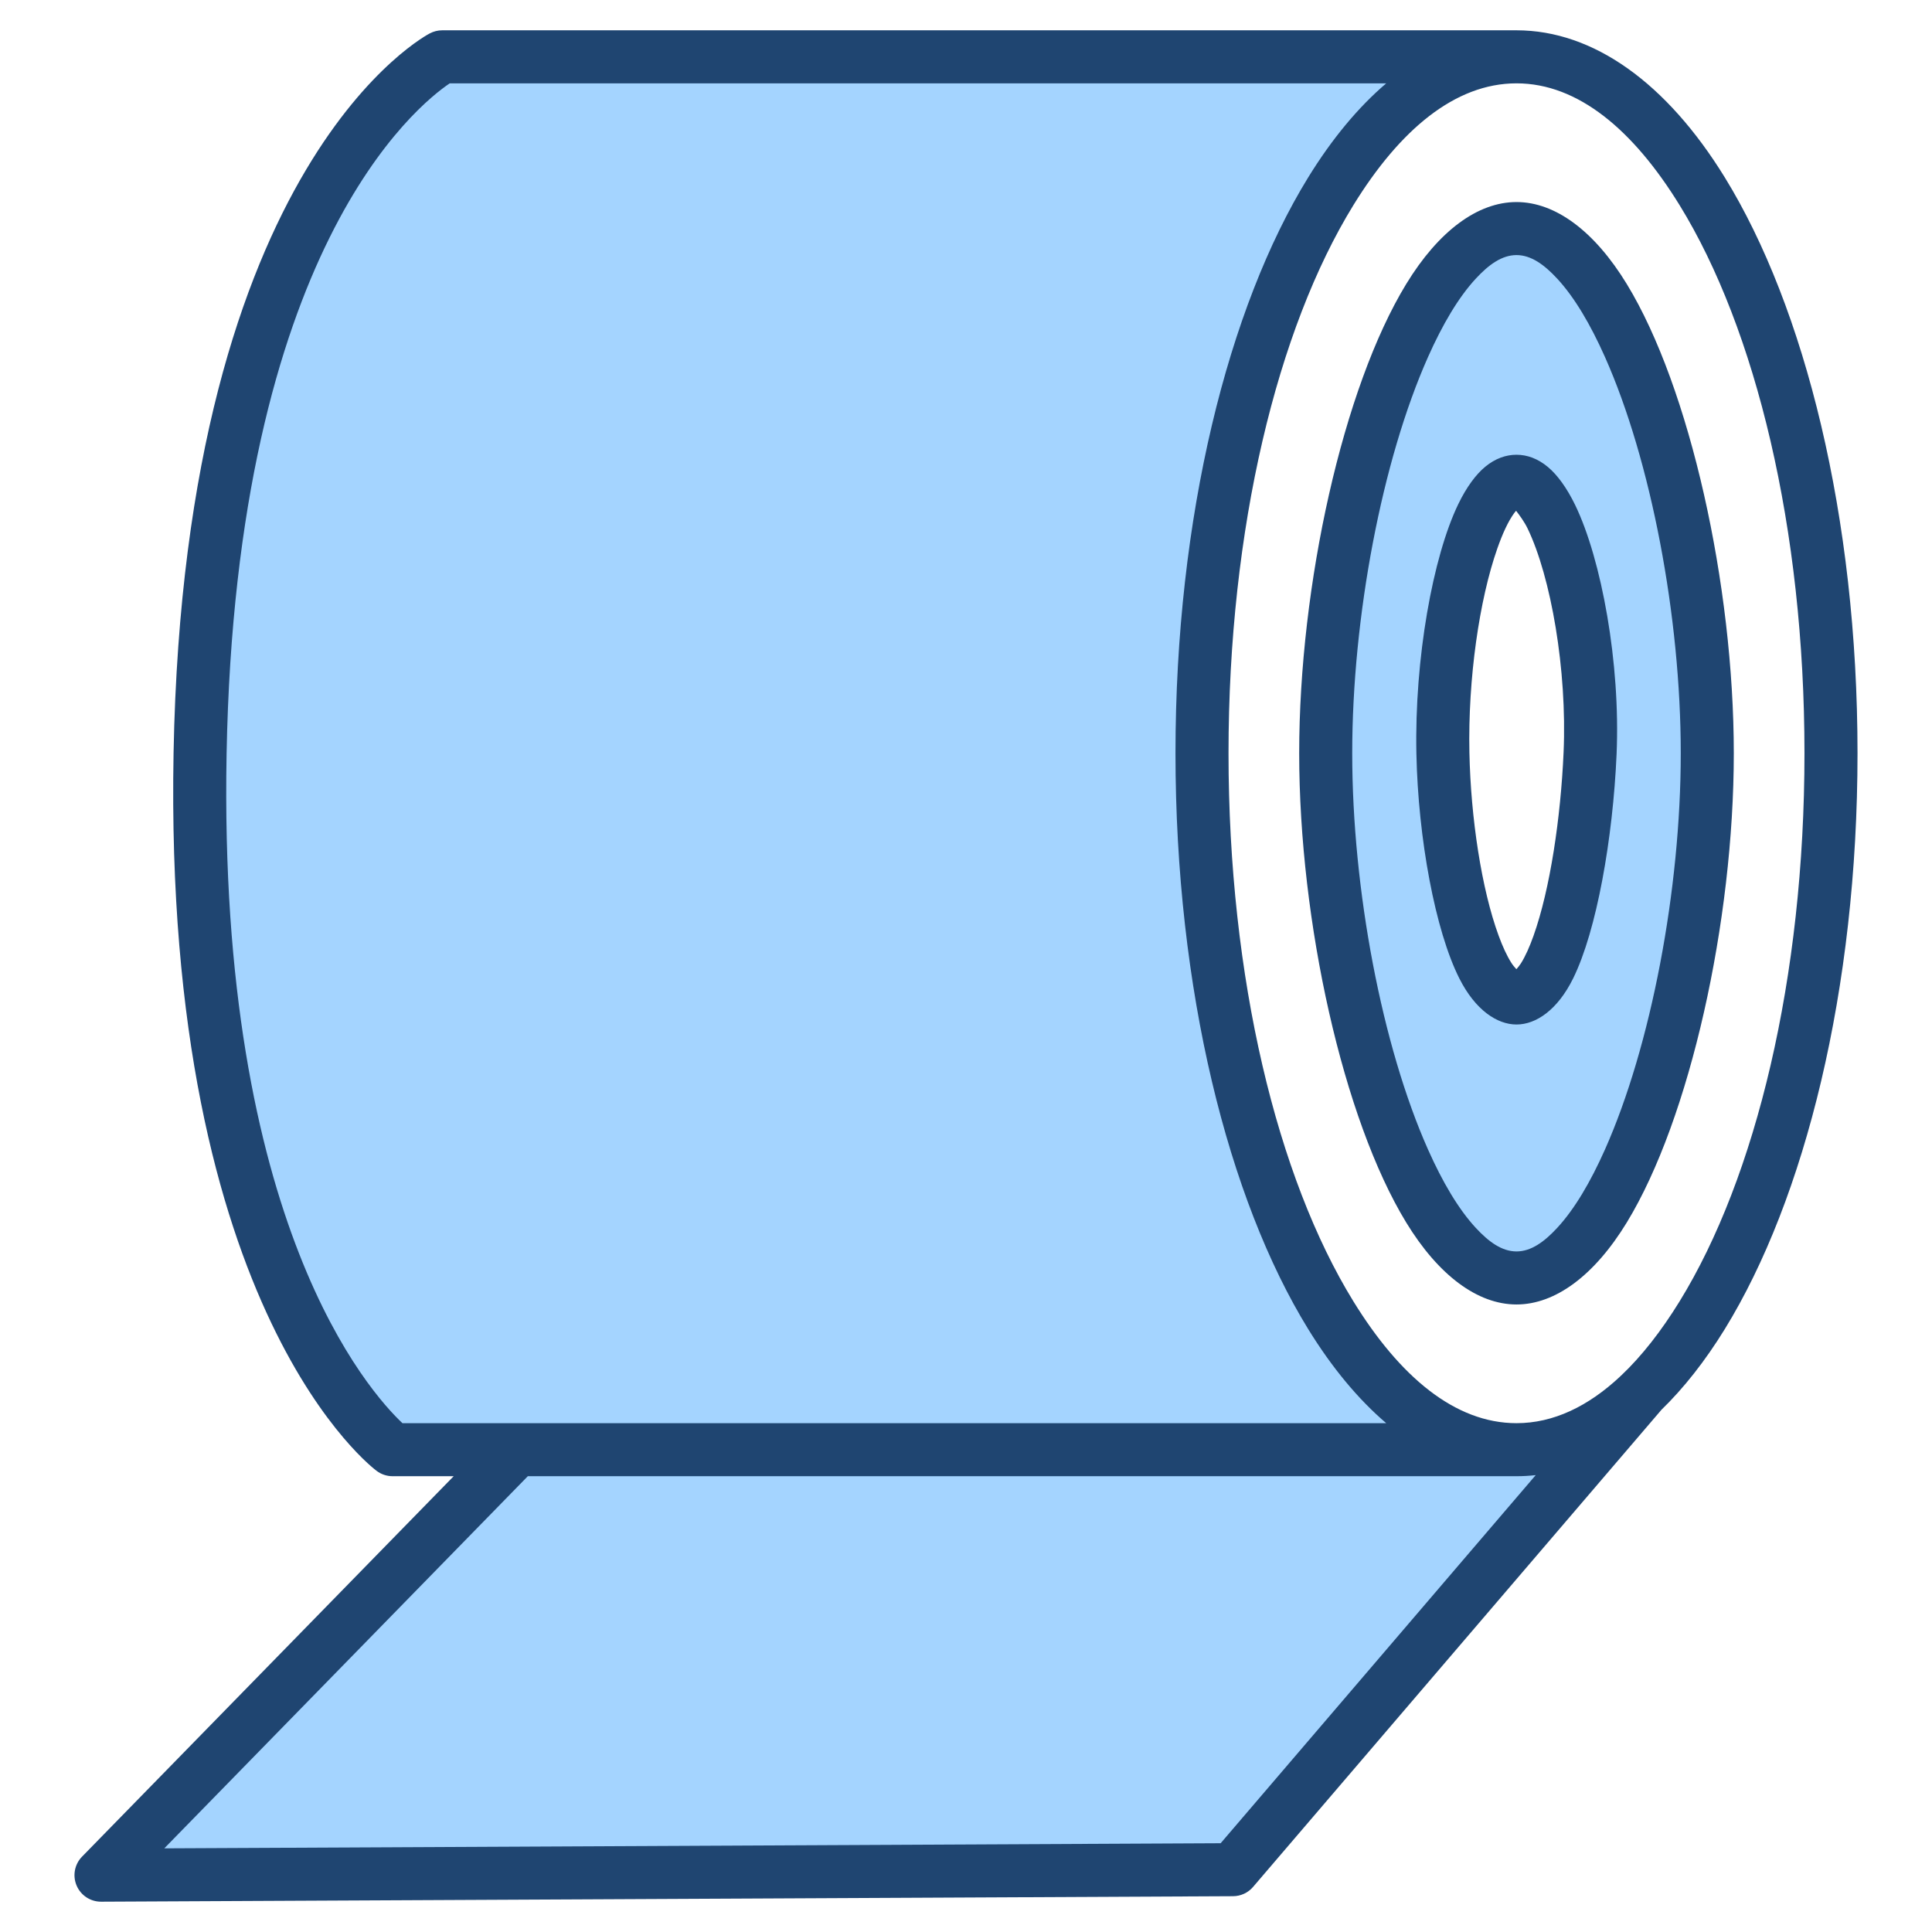 <svg clip-rule="evenodd" fill-rule="evenodd" stroke-linejoin="round" stroke-miterlimit="2" viewBox="0 0 510 510" xmlns="http://www.w3.org/2000/svg"><g><g fill="#a4d4ff"><path d="m356.419 354.873c12.738 17.622 27.785 27.81 43.898 27.81 11.67 0 22.781-5.344 32.861-14.986l-107.719 125.854-298.796 1.449 135.915-139.131z"/><path d="m400.317 382.683h-296.684s-53.494-40.095-50.817-183.842c2.822-151.547 63.919-183.841 63.919-183.841h283.582c-45.82 0-83.019 82.377-83.019 183.841 0 101.465 37.199 183.842 83.019 183.842z"/><path d="m450.68 198.841c0 61.553-22.567 138.507-50.363 138.507s-50.363-76.954-50.363-138.507 22.567-138.506 50.363-138.506 50.363 76.953 50.363 138.506zm-30.937 0c1.431-32.665-8.704-71.796-19.426-71.796-10.721 0-20.131 37.686-19.426 71.796.624 30.166 8.705 64.602 19.426 64.602 10.722 0 18.108-34.506 19.426-64.602z"/></g><path d="m438.486 372.24.01.008-107.718 125.855c-1.323 1.545-3.251 2.438-5.285 2.448l-298.796 1.449c-2.822.014-5.377-1.669-6.478-4.268-1.102-2.598-.535-5.605 1.437-7.624l98.104-100.425h-16.127c-1.514 0-2.987-.491-4.198-1.399 0 0-56.383-41.098-53.618-189.573 2.924-156.961 67.647-189.9 67.647-189.9 1.008-.532 2.131-.811 3.271-.811h283.582c20.383 0 39.697 14.008 54.977 38.819 21.127 34.303 35.043 89.619 35.043 152.022s-13.916 117.719-35.043 152.022c-5.178 8.408-10.819 15.575-16.808 21.377zm-299.154 17.443-95.965 98.236 278.856-1.352 83.172-97.175c-1.684.193-3.377.291-5.078.291zm226.598-367.683c-75.12 0-247.212 0-247.213.001-8.516 5.734-56.423 43.847-58.902 176.971-2.314 124.239 37.855 168.666 46.425 176.711h259.69c-7.403-6.317-14.335-14.663-20.59-24.82-21.127-34.303-35.042-89.619-35.042-152.022s13.915-117.719 35.042-152.022c6.255-10.156 13.187-18.503 20.59-24.819zm61.955 341.166c5.504-5.19 10.681-11.838 15.489-19.645 20.095-32.627 32.963-85.325 32.963-144.68 0-59.354-12.868-112.053-32.963-144.68-12.202-19.813-26.781-32.161-43.057-32.161s-30.854 12.348-43.056 32.161c-20.095 32.627-32.963 85.326-32.963 144.68 0 59.355 12.868 112.053 32.963 144.68 12.202 19.813 26.78 32.162 43.056 32.162 9.779 0 18.944-4.457 27.349-12.312l.194-.226zm29.795-164.325c0 44.409-11.586 96.553-28.251 123.868-8.523 13.971-18.855 21.639-29.112 21.639s-20.588-7.668-29.112-21.639c-16.665-27.315-28.251-79.459-28.251-123.868s11.586-96.553 28.251-123.868c8.524-13.971 18.855-21.638 29.112-21.638s20.589 7.667 29.112 21.638c16.665 27.315 28.251 79.459 28.251 123.868zm-14 0c0-35.949-7.851-77.306-20.021-104.631-3.81-8.552-8.001-15.679-12.573-20.631-3.452-3.738-6.932-6.244-10.769-6.244-3.836 0-7.316 2.506-10.768 6.244-4.572 4.952-8.764 12.079-12.573 20.631-12.171 27.325-20.022 68.682-20.022 104.631 0 35.95 7.851 77.307 20.022 104.631 3.809 8.553 8.001 15.68 12.573 20.631 3.452 3.739 6.932 6.245 10.768 6.245 3.837 0 7.317-2.506 10.769-6.245 4.572-4.951 8.763-12.078 12.573-20.631 12.17-27.324 20.021-68.681 20.021-104.631zm-16.944.307c-.969 22.121-5.235 46.479-11.465 59.122-4.091 8.304-9.778 12.173-14.954 12.173-5.145 0-10.874-3.846-15.05-12.089-6.423-12.676-10.914-37.108-11.374-59.368-.519-25.103 4.337-52.02 11.065-65.928 2.184-4.514 4.671-7.845 7.126-9.864 2.655-2.182 5.464-3.149 8.233-3.149 2.772 0 5.617.989 8.312 3.247 2.46 2.062 4.968 5.463 7.183 10.037 6.922 14.296 11.98 41.715 10.924 65.819zm-26.447 56.698c.397-.448.881-1.032 1.2-1.542 1.206-1.926 2.299-4.407 3.324-7.283 4.384-12.305 7.178-31.162 7.937-48.486.947-21.629-3.327-46.277-9.539-59.105-.814-1.682-2.156-3.517-3-4.6-.165.183-.326.372-.454.547-1.645 2.243-3.126 5.5-4.507 9.435-4.741 13.509-7.765 34.316-7.36 53.885.357 17.284 3.218 36.046 7.709 48.282 1.053 2.87 2.18 5.346 3.413 7.268.349.544.863 1.145 1.277 1.599z" fill="#1f4571"/></g></svg>